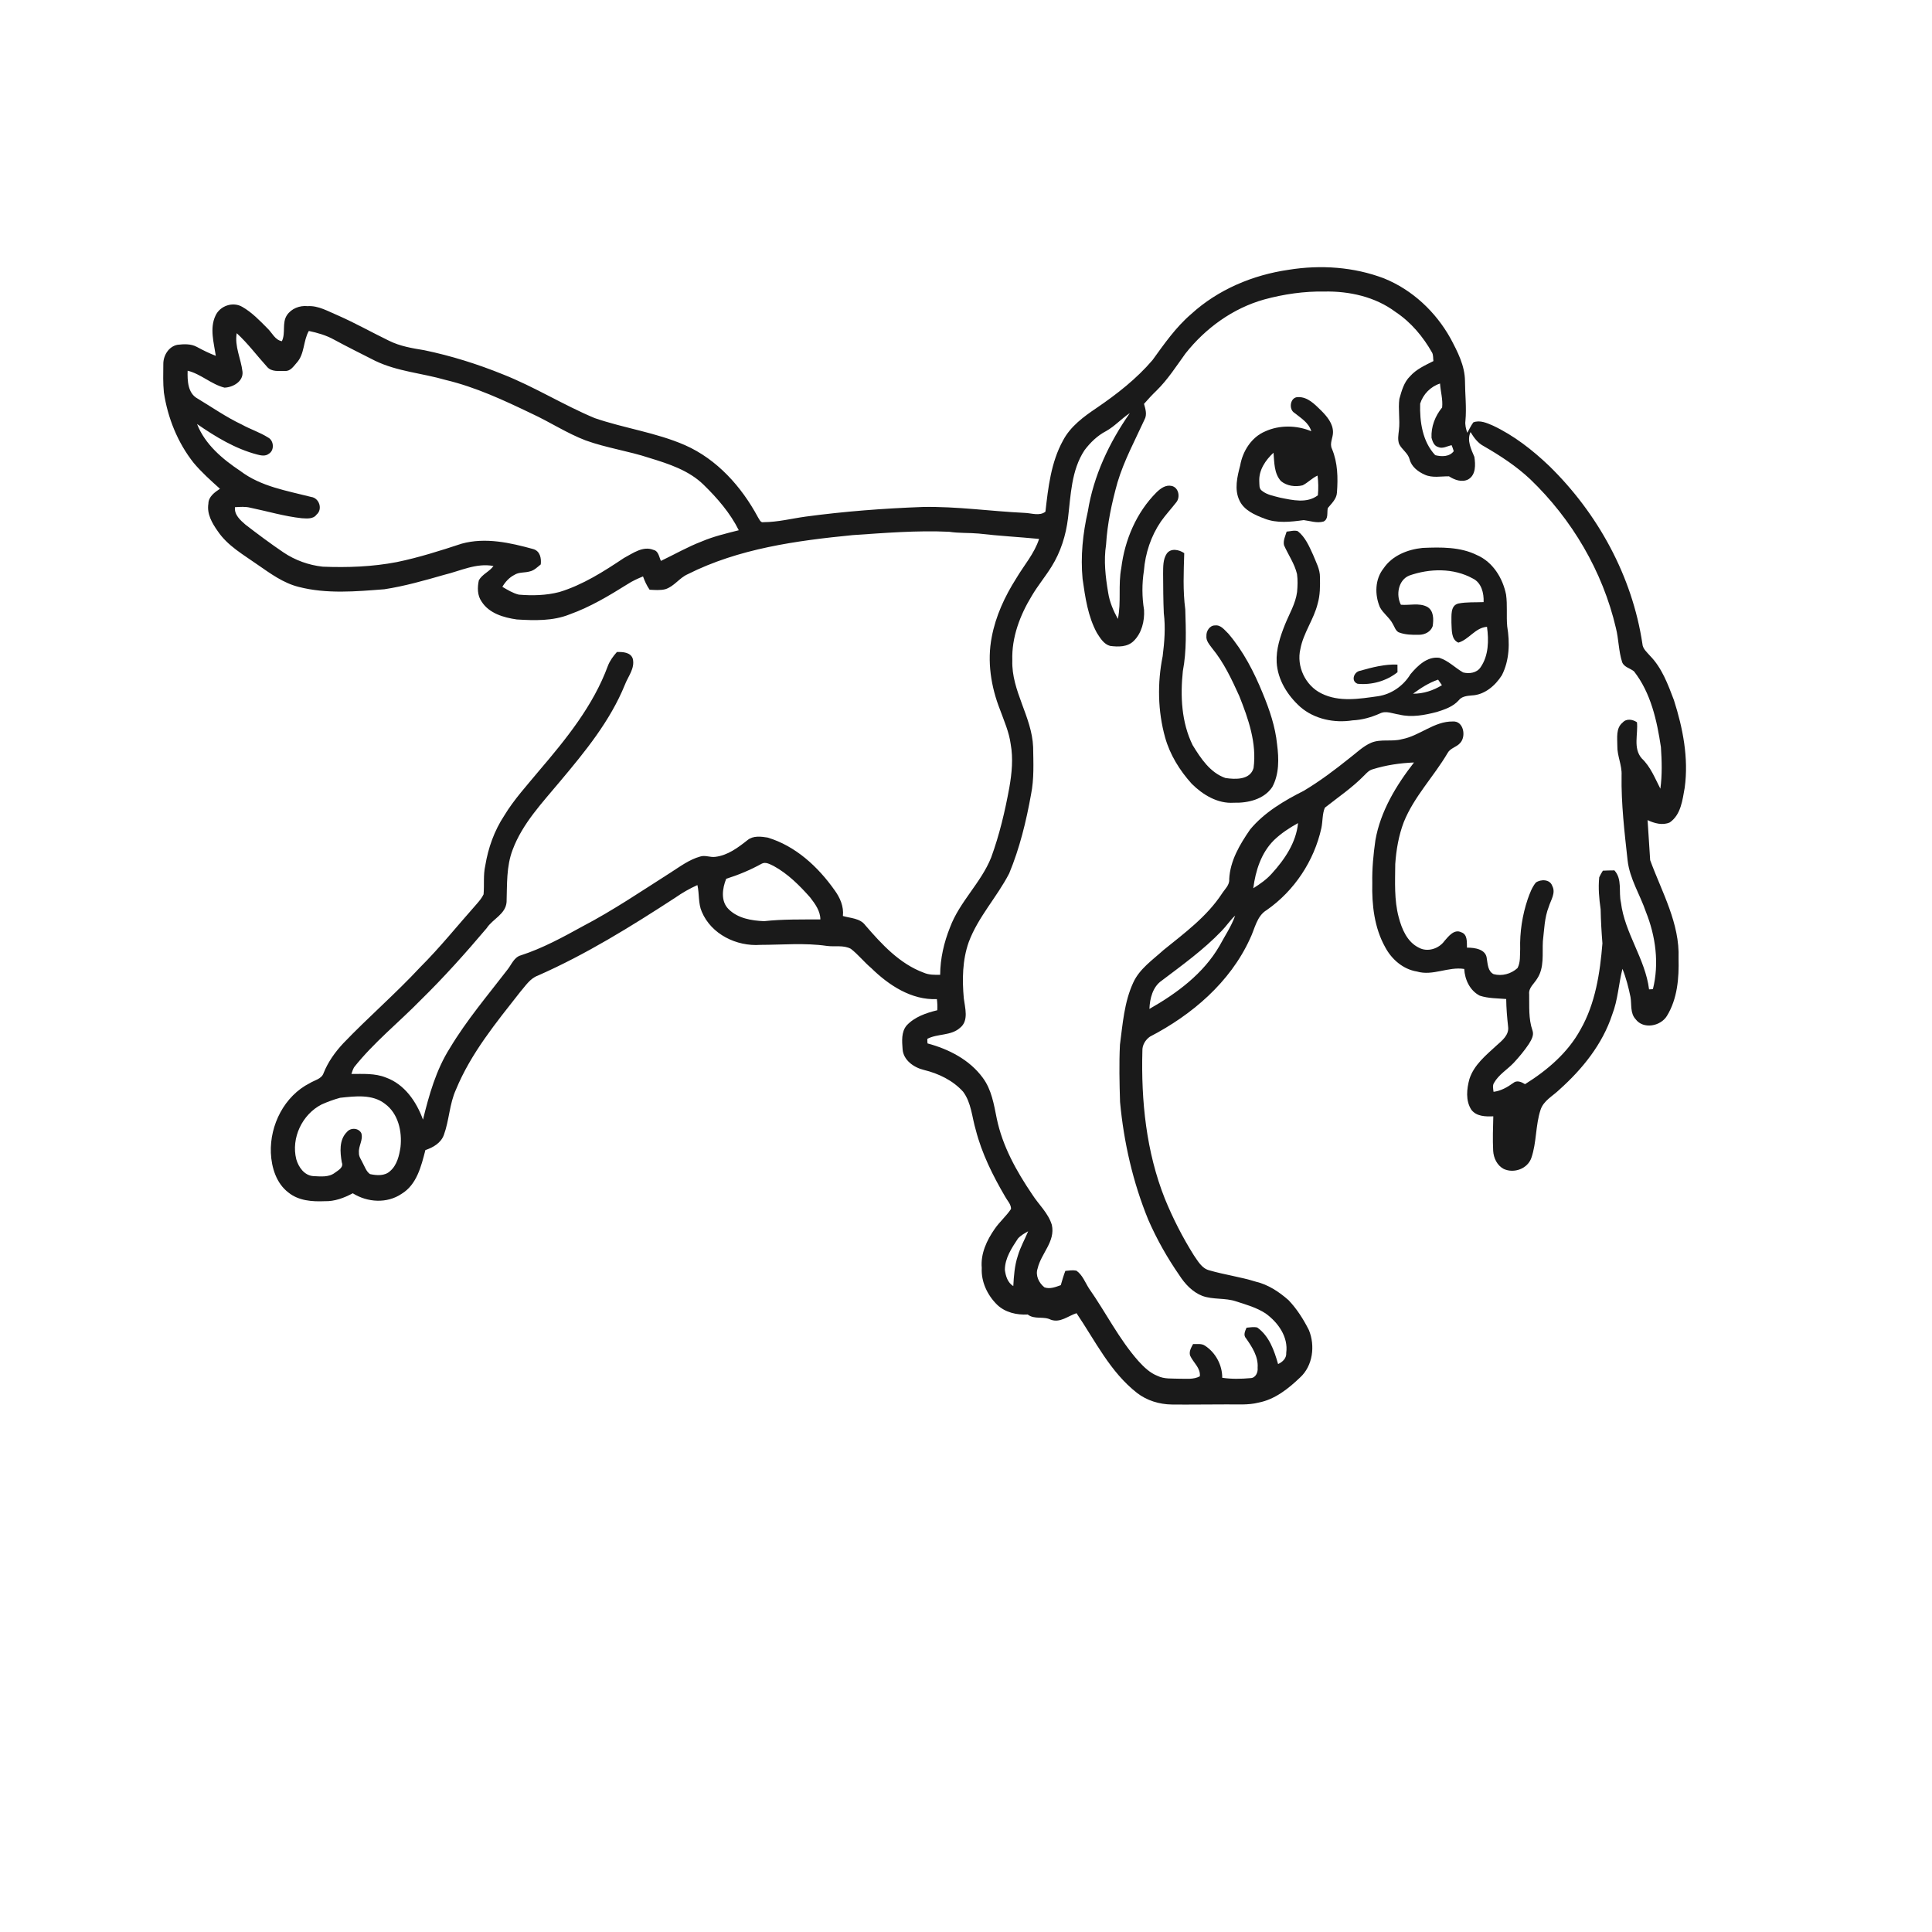 <ns0:svg xmlns:ns0="http://www.w3.org/2000/svg" width="1024pt" height="1024pt" viewBox="0 0 1024 1024" version="1.1">
<ns0:g id="#ffffffff">
<ns0:path fill="#ffffff" opacity="0" d=" M 0.00 0.00 L 1024.00 0.00 L 1024.00 1024.00 L 0.00 1024.00 L 0.00 0.00 M 683.01 142.99 C 664.06 145.72 645.59 153.45 631.36 166.45 C 623.23 173.41 617.09 182.24 610.86 190.85 C 602.38 200.78 592.00 208.88 581.25 216.21 C 574.38 220.83 567.37 225.97 563.43 233.46 C 557.06 244.99 555.57 258.34 554.10 271.20 C 551.02 273.68 546.59 271.92 542.99 271.83 C 524.98 270.98 507.07 268.34 489.00 268.71 C 468.30 269.47 447.64 271.04 427.11 273.80 C 419.67 274.82 412.32 276.73 404.78 276.76 C 403.00 277.21 402.43 275.11 401.66 274.02 C 392.97 257.88 380.04 243.44 363.04 235.93 C 347.72 229.25 330.93 227.01 315.19 221.60 C 298.58 214.66 283.25 204.98 266.48 198.39 C 253.01 192.93 239.07 188.57 224.83 185.61 C 218.46 184.58 212.00 183.50 206.17 180.59 C 197.09 176.19 188.28 171.21 179.03 167.15 C 173.87 165.02 168.81 161.89 163.01 162.26 C 158.84 161.82 154.42 163.54 152.06 167.07 C 149.35 171.22 151.52 176.49 149.40 180.85 C 145.78 180.21 144.27 176.45 141.86 174.14 C 137.72 169.96 133.57 165.59 128.42 162.65 C 123.45 159.72 116.58 162.08 114.22 167.29 C 111.03 174.01 113.36 181.64 114.38 188.60 C 110.90 187.27 107.57 185.61 104.30 183.85 C 101.18 182.16 97.50 182.35 94.09 182.74 C 89.43 183.61 86.53 188.42 86.56 192.93 C 86.51 197.97 86.36 203.03 86.86 208.04 C 88.90 221.51 94.16 234.63 102.65 245.34 C 106.85 250.34 111.73 254.70 116.58 259.06 C 113.79 260.91 110.48 263.25 110.45 266.97 C 109.55 272.38 112.43 277.33 115.43 281.56 C 120.70 289.37 129.11 294.04 136.62 299.36 C 143.38 304.03 150.20 309.05 158.32 311.07 C 173.15 314.90 188.65 313.49 203.72 312.32 C 214.49 310.67 224.97 307.67 235.43 304.67 C 244.02 302.61 252.48 298.25 261.55 300.00 C 259.43 302.99 255.60 304.31 253.80 307.57 C 252.99 311.32 252.94 315.56 255.25 318.83 C 259.24 325.12 266.97 327.34 273.93 328.33 C 283.30 328.90 293.09 329.21 301.96 325.62 C 312.86 321.72 322.81 315.74 332.59 309.63 C 335.16 307.94 337.98 306.69 340.81 305.51 C 341.69 307.99 342.80 310.40 344.31 312.57 C 347.06 312.70 349.86 312.96 352.57 312.31 C 357.27 310.89 360.02 306.34 364.43 304.38 C 391.54 290.73 422.13 286.55 451.98 283.62 C 468.98 282.47 486.00 281.06 503.05 281.85 C 508.23 282.65 513.48 282.33 518.68 282.79 C 529.34 284.05 540.05 284.60 550.74 285.64 C 548.23 293.42 542.72 299.62 538.63 306.55 C 532.58 316.06 527.74 326.49 525.65 337.62 C 523.11 350.53 525.25 364.03 530.04 376.18 C 532.20 382.13 534.83 388.02 535.68 394.35 C 537.06 401.98 536.30 409.79 534.98 417.37 C 532.68 429.96 529.73 442.47 525.33 454.51 C 519.95 467.94 508.56 477.97 503.51 491.58 C 500.31 499.55 498.36 508.05 498.30 516.66 C 495.39 516.71 492.37 516.75 489.65 515.57 C 476.81 510.84 467.31 500.46 458.60 490.37 C 455.83 486.64 450.82 486.70 446.75 485.50 C 447.31 480.47 445.23 475.75 442.32 471.78 C 433.55 459.37 421.65 448.36 406.83 443.92 C 403.34 443.35 399.22 442.84 396.26 445.23 C 391.20 449.23 385.70 453.40 379.09 454.15 C 376.42 454.52 373.71 453.11 371.08 453.99 C 365.29 455.61 360.43 459.29 355.44 462.48 C 340.07 472.26 324.97 482.52 308.81 490.97 C 298.24 496.79 287.58 502.61 276.06 506.35 C 272.39 507.39 271.14 511.26 268.95 513.95 C 258.49 527.57 247.31 540.73 238.45 555.50 C 231.14 567.03 227.42 580.30 224.19 593.43 C 220.74 583.93 214.45 574.69 204.57 571.13 C 198.75 568.77 192.40 569.25 186.26 569.21 C 186.65 567.99 187.05 566.76 187.69 565.65 C 198.12 552.50 211.32 541.98 223.01 530.02 C 235.32 517.96 246.81 505.11 257.93 491.97 C 261.11 487.04 268.03 484.58 268.50 478.07 C 268.80 468.82 268.33 459.26 271.69 450.45 C 276.93 436.37 287.55 425.35 296.99 413.98 C 310.16 398.30 323.39 382.13 331.18 362.98 C 332.88 358.49 336.63 354.24 335.39 349.15 C 334.24 345.65 330.03 345.50 326.97 345.58 C 325.02 347.78 323.25 350.17 322.19 352.93 C 314.43 374.04 300.04 391.73 285.61 408.64 C 279.26 416.33 272.44 423.72 267.26 432.29 C 262.00 440.26 258.74 449.41 257.20 458.81 C 256.06 463.81 256.76 468.97 256.30 474.03 C 255.36 476.04 253.88 477.73 252.43 479.39 C 242.54 490.52 233.22 502.17 222.66 512.70 C 209.66 526.68 195.17 539.17 181.96 552.95 C 177.63 557.58 173.87 562.83 171.51 568.75 C 170.46 571.90 166.74 572.50 164.21 574.08 C 150.75 580.87 142.98 596.25 143.56 611.06 C 143.91 618.83 146.44 627.21 152.91 632.09 C 158.25 636.43 165.47 636.95 172.07 636.66 C 177.35 636.82 182.40 634.91 186.98 632.46 C 194.74 637.34 205.13 638.01 212.88 632.74 C 220.93 627.86 223.28 618.04 225.47 609.55 C 229.57 608.21 233.74 605.78 235.27 601.51 C 238.12 593.70 238.19 585.12 241.67 577.50 C 249.59 558.26 262.97 541.99 275.70 525.77 C 278.49 522.59 280.87 518.64 285.03 517.11 C 310.65 505.83 334.48 491.03 357.89 475.80 C 361.59 473.21 365.52 470.95 369.64 469.11 C 370.72 473.76 370.01 478.76 371.95 483.22 C 376.98 495.19 390.41 501.72 403.00 500.80 C 414.71 500.78 426.50 499.66 438.15 501.34 C 442.39 501.96 447.06 500.76 450.98 502.90 C 454.90 505.95 457.99 509.92 461.80 513.12 C 471.04 522.18 483.12 530.15 496.57 529.55 C 496.81 531.50 496.92 533.48 496.78 535.45 C 490.88 536.88 484.76 538.96 480.52 543.53 C 477.64 547.00 478.08 551.84 478.39 556.05 C 478.76 561.91 484.38 565.81 489.65 567.08 C 497.44 568.97 505.03 572.61 510.46 578.62 C 514.86 584.49 515.14 592.12 517.19 598.92 C 520.41 611.45 526.23 623.10 532.73 634.21 C 533.85 636.34 535.89 638.20 535.87 640.77 C 533.34 644.58 529.80 647.58 527.21 651.35 C 523.01 657.37 519.68 664.49 520.35 672.02 C 519.96 679.36 523.33 686.47 528.50 691.54 C 532.77 695.65 538.95 697.04 544.72 696.71 C 548.30 699.54 553.06 697.46 556.97 699.48 C 561.98 701.28 566.12 697.44 570.58 696.02 C 580.48 710.64 588.44 727.23 602.68 738.31 C 607.89 742.33 614.43 744.31 620.97 744.42 C 630.65 744.54 640.33 744.34 650.00 744.36 C 655.71 744.28 661.50 744.83 667.10 743.40 C 675.76 741.72 682.87 736.02 689.09 730.08 C 695.87 723.87 697.14 713.22 693.74 704.97 C 690.86 699.25 687.38 693.75 682.94 689.10 C 677.92 684.69 672.14 680.84 665.55 679.30 C 657.47 676.76 649.04 675.66 640.93 673.29 C 636.96 672.29 634.93 668.40 632.75 665.31 C 626.78 655.79 621.64 645.73 617.39 635.32 C 607.52 610.48 604.77 583.46 605.49 556.92 C 605.38 553.93 607.11 551.09 609.52 549.43 C 631.69 537.94 651.91 520.73 662.47 497.66 C 665.09 492.41 665.99 485.54 671.44 482.31 C 686.04 472.12 696.51 456.29 700.35 438.92 C 701.11 435.37 700.80 431.37 702.20 428.10 C 709.24 422.54 716.75 417.47 723.04 411.02 C 724.34 409.70 725.65 408.24 727.52 407.74 C 734.61 405.52 742.03 404.44 749.45 404.13 C 739.99 416.29 731.67 429.98 728.99 445.35 C 727.91 452.85 727.19 460.41 727.34 468.00 C 727.07 479.62 728.41 491.71 734.17 502.01 C 737.59 508.46 743.65 513.74 751.01 514.93 C 759.44 517.40 767.61 512.22 776.08 513.57 C 776.37 519.24 779.11 525.07 784.32 527.73 C 788.81 529.21 793.64 529.10 798.32 529.50 C 798.37 534.37 798.79 539.22 799.32 544.06 C 799.97 548.51 796.17 551.50 793.22 554.11 C 787.64 559.26 781.30 564.33 778.85 571.82 C 777.38 577.11 776.71 583.35 779.84 588.19 C 782.55 591.77 787.39 591.86 791.48 591.67 C 791.32 597.75 791.10 603.85 791.41 609.93 C 791.61 613.77 793.52 617.76 797.04 619.58 C 802.48 622.07 809.65 619.48 811.66 613.69 C 814.48 605.46 813.81 596.47 816.53 588.21 C 818.15 583.30 823.05 580.92 826.53 577.51 C 838.68 566.65 849.36 553.45 854.49 537.78 C 857.53 529.99 857.89 521.55 859.93 513.50 C 861.87 518.31 863.15 523.36 864.20 528.44 C 864.88 532.36 863.94 536.98 866.89 540.17 C 870.95 545.70 880.14 543.97 883.49 538.48 C 889.06 529.43 889.95 518.39 889.67 508.01 C 890.39 489.42 880.81 472.83 874.62 455.90 C 874.22 448.83 873.66 441.75 873.25 434.67 C 876.82 436.38 881.23 437.61 885.02 435.90 C 890.95 431.79 891.75 424.02 892.93 417.50 C 895.07 401.81 891.98 385.97 887.20 371.04 C 884.05 362.72 880.86 354.01 874.50 347.53 C 872.87 345.63 870.66 343.87 870.50 341.18 C 865.11 305.40 846.87 272.09 821.07 246.92 C 812.24 238.50 802.43 230.83 791.34 225.60 C 788.12 224.21 784.37 222.49 780.89 223.87 C 779.63 225.59 778.75 227.54 777.70 229.38 C 776.98 227.32 776.42 225.20 776.71 223.01 C 777.36 215.99 776.50 208.96 776.47 201.92 C 776.39 193.74 772.52 186.35 768.77 179.30 C 760.95 165.26 748.59 153.65 733.63 147.58 C 717.57 141.44 699.90 140.27 683.01 142.99 Z" />
<ns0:path fill="#ffffff" opacity="0" d=" M 670.01 158.74 C 680.41 155.90 691.21 154.34 702.00 154.52 C 715.19 154.27 728.90 157.30 739.62 165.31 C 747.82 170.74 754.27 178.44 759.08 186.96 C 759.73 188.32 759.53 189.91 759.74 191.38 C 755.36 193.61 750.71 195.65 747.38 199.41 C 744.09 202.59 742.90 207.17 741.69 211.43 C 740.97 216.92 742.11 222.48 741.46 227.98 C 741.19 230.43 740.68 233.02 741.60 235.41 C 743.10 238.34 746.29 240.18 747.14 243.50 C 748.16 247.43 751.63 250.05 755.19 251.61 C 759.22 253.43 763.73 252.40 767.99 252.46 C 770.97 254.37 774.79 255.82 778.19 254.09 C 782.33 251.68 782.06 246.26 781.45 242.16 C 779.72 238.02 777.39 233.51 779.41 229.01 C 781.22 231.98 783.32 234.89 786.51 236.52 C 795.21 241.54 803.68 247.08 811.03 253.98 C 833.19 275.24 849.45 302.83 856.45 332.80 C 857.96 338.78 857.87 345.08 859.78 350.98 C 860.80 353.65 864.03 354.15 866.06 355.84 C 875.00 367.29 878.21 381.91 880.32 395.98 C 880.81 403.30 881.02 410.72 880.03 418.02 C 877.13 412.42 874.80 406.33 870.11 401.92 C 865.48 396.50 868.28 389.17 867.63 382.82 C 865.38 381.27 862.04 380.71 860.04 382.96 C 856.35 385.93 857.23 391.10 857.22 395.28 C 857.09 400.64 859.76 405.59 859.47 410.96 C 859.23 426.04 861.01 441.02 862.66 455.99 C 863.76 465.78 869.26 474.18 872.38 483.35 C 877.54 496.26 879.48 510.67 876.07 524.28 C 875.38 524.31 874.70 524.35 874.04 524.39 C 872.01 508.17 861.12 494.58 859.13 478.34 C 857.81 472.65 859.97 466.06 855.67 461.32 C 853.62 461.34 851.59 461.37 849.56 461.48 C 848.84 462.61 848.15 463.76 847.62 464.99 C 847.05 470.64 847.56 476.33 848.37 481.93 C 848.49 487.97 848.83 493.99 849.32 500.00 C 848.04 515.67 845.62 531.79 837.72 545.65 C 831.01 557.97 820.06 567.30 808.30 574.63 C 806.43 573.47 803.96 572.36 802.02 574.02 C 798.91 576.28 795.49 578.20 791.61 578.69 C 791.44 577.11 790.94 575.34 791.89 573.90 C 794.40 569.50 798.93 566.88 802.34 563.28 C 805.21 560.18 807.93 556.91 810.29 553.40 C 811.59 551.24 813.19 548.76 812.24 546.15 C 810.07 539.96 810.62 533.34 810.49 526.91 C 810.11 523.53 813.18 521.33 814.73 518.69 C 818.60 512.86 817.39 505.54 817.75 498.94 C 818.48 492.77 818.58 486.44 820.89 480.58 C 821.97 477.03 824.72 473.27 822.72 469.53 C 821.49 465.98 816.72 465.91 814.04 467.76 C 811.94 470.32 810.82 473.49 809.72 476.56 C 806.86 485.05 805.47 494.05 805.72 503.01 C 805.55 506.38 805.95 510.00 804.32 513.09 C 800.92 516.20 796.09 517.52 791.62 516.31 C 788.55 514.74 788.55 510.98 788.03 508.05 C 787.62 503.04 781.52 502.24 777.52 502.27 C 777.42 499.40 777.91 495.24 774.50 494.13 C 770.81 492.28 767.77 496.22 765.63 498.68 C 762.68 502.85 756.59 504.83 751.98 502.27 C 745.83 499.25 742.99 492.43 741.35 486.17 C 738.88 476.97 739.45 467.38 739.51 457.95 C 740.03 450.41 741.32 442.88 744.01 435.79 C 749.46 422.21 759.93 411.61 767.26 399.12 C 768.66 396.48 772.00 396.02 773.88 393.84 C 777.25 390.33 775.73 381.98 770.01 382.40 C 760.06 382.27 752.47 390.03 742.98 391.80 C 737.66 393.25 731.93 391.52 726.75 393.67 C 722.29 395.60 718.84 399.14 715.01 402.03 C 707.34 408.17 699.47 414.10 691.02 419.14 C 680.60 424.41 670.16 430.53 662.60 439.63 C 657.18 447.49 651.97 456.17 651.51 465.98 C 651.77 469.10 649.20 471.23 647.66 473.64 C 639.69 485.81 627.79 494.57 616.62 503.60 C 610.87 508.84 604.02 513.45 600.67 520.74 C 595.87 531.07 595.06 542.62 593.59 553.76 C 593.10 563.85 593.34 573.98 593.65 584.08 C 595.63 605.41 600.45 626.55 608.57 646.41 C 613.07 656.76 618.66 666.64 625.09 675.92 C 628.06 680.55 632.05 684.82 637.28 686.86 C 643.04 688.95 649.37 687.78 655.17 689.77 C 660.51 691.47 666.03 693.04 670.78 696.14 C 677.37 700.87 682.90 708.55 681.73 717.06 C 681.95 719.90 679.77 721.90 677.41 722.98 C 675.36 715.79 672.72 708.14 666.37 703.60 C 664.49 703.17 662.57 703.56 660.69 703.70 C 659.93 705.49 658.83 707.66 660.45 709.37 C 663.67 713.97 667.00 719.07 666.57 724.96 C 666.84 727.36 665.53 730.36 662.79 730.43 C 657.81 730.88 652.76 730.99 647.81 730.25 C 647.85 723.54 644.32 716.93 638.70 713.27 C 636.84 711.95 634.45 712.48 632.34 712.39 C 631.36 714.26 630.09 716.30 630.79 718.51 C 632.45 722.23 636.39 724.98 635.94 729.47 C 632.57 731.30 628.67 730.69 625.01 730.75 C 621.16 730.57 617.08 731.02 613.52 729.25 C 609.49 727.69 606.35 724.62 603.49 721.50 C 593.09 709.80 586.14 695.64 577.20 682.91 C 575.12 679.66 573.77 675.77 570.51 673.47 C 568.57 673.08 566.58 673.42 564.65 673.60 C 563.69 676.07 562.98 678.62 562.24 681.16 C 559.49 682.14 556.51 683.37 553.59 682.33 C 550.66 680.04 548.68 676.02 549.96 672.32 C 551.79 664.33 559.46 658.02 557.50 649.24 C 555.64 642.97 550.51 638.45 547.08 633.06 C 538.75 620.77 531.34 607.52 528.30 592.84 C 526.80 585.39 525.56 577.51 520.90 571.26 C 513.92 561.70 502.84 556.03 491.61 553.04 C 491.52 552.22 491.48 551.41 491.51 550.60 C 497.01 547.74 504.03 549.10 508.86 544.75 C 513.59 540.99 511.46 534.19 510.83 529.11 C 509.94 519.16 510.08 508.85 513.45 499.33 C 518.42 486.01 528.42 475.47 534.88 462.95 C 540.45 449.55 543.90 435.36 546.46 421.11 C 548.14 412.83 547.71 404.33 547.58 395.94 C 546.96 379.92 536.02 366.21 536.55 350.04 C 536.13 337.89 540.61 326.06 546.86 315.82 C 550.03 310.43 554.07 305.61 557.36 300.29 C 562.20 292.57 564.96 283.68 566.06 274.68 C 567.55 262.46 567.79 249.29 574.79 238.66 C 577.87 234.56 581.66 230.87 586.26 228.49 C 590.88 225.91 594.42 221.85 598.83 218.96 C 587.93 234.52 579.60 252.18 576.58 271.05 C 573.92 282.76 572.66 294.84 573.79 306.83 C 575.19 316.59 576.59 326.67 581.38 335.46 C 583.13 338.19 585.03 341.44 588.38 342.35 C 592.64 342.90 597.53 343.01 600.83 339.78 C 605.16 335.60 606.71 329.09 606.37 323.25 C 605.25 316.42 605.23 309.39 606.29 302.55 C 607.02 293.26 610.04 284.12 615.31 276.40 C 617.80 272.88 620.74 269.71 623.39 266.31 C 625.74 263.57 624.73 258.29 620.93 257.54 C 617.80 256.86 615.11 258.90 613.00 260.93 C 602.32 271.60 596.15 286.14 594.31 301.01 C 592.57 309.94 594.36 319.15 592.49 328.04 C 590.10 323.68 588.11 319.07 587.35 314.13 C 585.93 305.75 584.93 297.15 586.24 288.68 C 586.91 277.47 589.29 266.43 592.31 255.64 C 595.80 244.05 601.58 233.37 606.60 222.42 C 608.09 219.75 607.11 216.77 606.35 214.06 C 608.48 211.62 610.67 209.24 613.01 207.00 C 618.97 201.16 623.45 194.08 628.32 187.37 C 638.92 173.94 653.44 163.39 670.01 158.74 M 686.12 218.87 C 689.54 221.62 693.71 224.07 695.00 228.56 C 687.31 225.34 678.17 225.17 670.54 228.66 C 663.29 231.72 658.65 239.13 657.33 246.68 C 655.76 252.67 654.11 259.36 656.93 265.25 C 659.36 270.48 665.05 272.91 670.12 274.84 C 676.79 277.48 684.09 276.61 691.01 275.67 C 694.47 276.09 697.98 277.42 701.50 276.42 C 704.26 275.07 703.21 271.72 703.76 269.29 C 705.76 266.83 708.44 264.46 708.61 261.07 C 709.19 253.30 709.05 245.23 705.98 237.94 C 704.54 235.00 706.59 231.98 706.52 228.97 C 706.48 224.44 703.34 220.73 700.32 217.67 C 696.89 214.37 693.17 210.28 687.98 210.48 C 683.78 210.41 682.85 216.94 686.12 218.87 M 681.95 281.76 C 681.26 284.10 680.01 286.46 680.55 288.98 C 682.81 294.09 686.16 298.77 687.45 304.27 C 687.88 307.41 687.77 310.61 687.48 313.76 C 686.68 319.94 683.36 325.33 681.07 331.02 C 678.52 337.39 676.30 344.11 676.66 351.06 C 677.19 360.31 682.43 368.63 689.19 374.69 C 696.68 381.20 707.29 383.34 716.93 381.80 C 721.95 381.58 726.83 380.19 731.40 378.15 C 734.63 376.50 738.22 378.28 741.55 378.73 C 748.21 380.38 755.11 379.03 761.62 377.34 C 765.78 376.01 770.15 374.56 773.14 371.19 C 774.77 369.06 777.52 368.83 780.00 368.60 C 786.81 368.35 792.56 363.40 796.04 357.86 C 800.08 349.92 800.28 340.62 798.85 331.98 C 798.34 326.39 799.03 320.74 798.25 315.17 C 796.52 306.46 791.28 297.92 782.92 294.26 C 773.98 289.79 763.72 290.00 753.99 290.41 C 746.10 291.21 737.90 294.44 733.32 301.25 C 728.70 307.03 728.57 315.24 731.38 321.84 C 733.13 325.16 736.46 327.31 738.19 330.66 C 739.13 332.17 739.59 334.16 741.25 335.10 C 744.67 336.47 748.41 336.52 752.05 336.45 C 755.07 336.48 758.33 334.90 759.35 331.88 C 759.89 328.32 760.00 323.63 756.40 321.61 C 752.11 319.40 747.10 320.94 742.50 320.53 C 739.81 315.36 741.08 307.51 746.87 305.08 C 757.68 301.25 770.34 300.96 780.58 306.60 C 785.20 308.78 786.57 314.44 786.34 319.13 C 781.91 319.31 777.44 319.03 773.08 319.85 C 768.53 320.86 769.41 326.51 769.29 330.02 C 769.54 333.61 768.99 338.94 772.97 340.61 C 778.61 338.95 781.92 332.66 788.14 332.22 C 789.13 339.42 789.04 347.49 784.72 353.69 C 782.75 356.67 778.71 357.24 775.49 356.41 C 771.21 353.96 767.68 350.16 762.88 348.65 C 756.45 347.80 751.37 352.85 747.57 357.35 C 743.87 363.47 737.50 367.96 730.38 369.01 C 720.47 370.41 709.74 372.23 700.38 367.54 C 691.89 363.40 687.02 353.12 689.24 343.94 C 690.82 335.41 696.36 328.31 698.40 319.92 C 699.73 315.39 699.69 310.63 699.61 305.95 C 699.66 301.69 697.47 297.89 695.95 294.04 C 693.88 289.52 691.82 284.62 687.79 281.50 C 685.90 280.92 683.86 281.64 681.95 281.76 M 618.34 293.53 C 616.35 296.59 616.53 300.47 616.47 303.99 C 616.52 310.99 616.53 318.01 616.84 325.00 C 617.79 332.60 617.19 340.27 616.23 347.83 C 613.38 362.00 613.64 376.89 617.53 390.85 C 620.10 400.05 625.27 408.37 631.64 415.42 C 637.53 421.27 645.40 426.07 654.00 425.46 C 661.41 425.67 669.96 423.68 674.32 417.15 C 678.06 410.28 677.86 402.07 676.88 394.54 C 675.95 385.13 672.85 376.12 669.26 367.43 C 664.66 356.18 659.03 345.18 651.09 335.89 C 649.10 334.01 647.11 331.10 644.03 331.49 C 641.24 331.39 639.28 334.46 639.43 337.03 C 639.13 339.63 641.05 341.65 642.46 343.60 C 648.66 351.13 652.83 360.05 656.83 368.87 C 661.63 380.93 666.20 393.90 664.41 407.07 C 662.62 413.46 654.71 413.17 649.47 412.35 C 641.38 409.52 636.41 401.92 632.13 394.95 C 626.18 382.85 625.54 368.86 626.94 355.66 C 628.99 344.88 628.55 333.90 628.22 323.00 C 626.91 313.11 627.37 303.12 627.67 293.18 C 624.96 291.30 620.48 290.34 618.34 293.53 M 720.83 355.53 C 717.48 356.14 715.91 361.09 719.56 362.41 C 726.98 363.17 734.84 360.98 740.70 356.29 C 740.69 355.28 740.68 353.26 740.68 352.25 C 733.91 351.95 727.28 353.73 720.83 355.53 Z" />
<ns0:path fill="#ffffff" opacity="0" d=" M 157.27 192.26 C 161.54 187.59 160.64 180.69 163.69 175.41 C 168.33 176.40 172.94 177.71 177.10 180.04 C 184.24 183.92 191.53 187.50 198.76 191.19 C 210.53 196.91 223.79 197.77 236.22 201.39 C 252.12 205.18 266.98 212.11 281.65 219.15 C 291.38 223.62 300.38 229.60 310.41 233.43 C 321.44 237.42 333.14 239.04 344.27 242.73 C 354.49 245.86 365.19 249.32 372.99 256.99 C 380.24 264.08 387.03 271.91 391.57 281.04 C 384.93 282.73 378.22 284.30 371.91 286.99 C 364.44 289.85 357.50 293.86 350.30 297.29 C 349.29 295.18 349.05 292.03 346.33 291.45 C 340.81 289.21 335.44 293.24 330.74 295.73 C 320.00 302.89 308.96 309.98 296.51 313.78 C 289.50 315.61 282.15 315.78 274.97 315.17 C 271.82 314.40 269.04 312.65 266.26 311.03 C 267.82 308.41 269.89 306.09 272.64 304.70 C 275.05 303.13 278.05 303.66 280.71 302.89 C 283.07 302.41 284.80 300.61 286.61 299.15 C 286.99 295.87 286.28 292.12 282.69 291.04 C 270.44 287.66 257.32 284.69 244.73 288.15 C 233.41 291.87 222.02 295.50 210.34 297.91 C 197.40 300.40 184.17 300.88 171.04 300.35 C 163.63 299.54 156.45 296.96 150.27 292.81 C 143.37 288.13 136.68 283.15 130.09 278.06 C 127.35 275.69 124.09 272.83 124.54 268.82 C 127.23 268.66 129.98 268.43 132.63 269.09 C 141.75 270.97 150.73 273.69 160.01 274.68 C 162.68 274.81 166.00 275.22 167.78 272.75 C 171.17 269.92 169.22 263.94 164.93 263.39 C 152.07 260.10 138.28 257.90 127.43 249.66 C 117.99 243.38 108.67 235.58 104.44 224.74 C 114.26 231.51 124.68 237.87 136.33 240.91 C 138.30 241.45 140.68 241.91 142.43 240.54 C 145.53 238.79 145.23 233.57 142.16 231.93 C 137.76 229.13 132.72 227.55 128.16 225.02 C 119.95 221.14 112.49 215.92 104.73 211.25 C 99.48 208.43 99.30 201.70 99.45 196.48 C 106.52 198.22 111.97 203.70 118.99 205.46 C 123.45 205.31 129.06 202.18 128.53 197.02 C 127.75 190.18 124.24 183.61 125.47 176.60 C 131.39 182.02 136.18 188.51 141.56 194.43 C 143.91 197.20 147.78 196.58 151.01 196.60 C 153.91 196.87 155.59 194.15 157.27 192.26 Z" />
<ns0:path fill="#ffffff" opacity="0" d=" M 752.71 213.95 C 754.26 208.96 758.26 204.87 763.25 203.28 C 763.51 207.52 764.83 211.70 764.36 215.97 C 760.65 220.49 758.45 226.16 758.74 232.05 C 759.26 233.99 760.07 236.32 762.24 236.93 C 764.59 238.04 767.06 236.42 769.39 235.96 C 769.83 236.99 770.20 238.06 770.51 239.15 C 768.20 242.18 764.04 242.11 760.70 241.25 C 753.92 234.06 752.43 223.47 752.71 213.95 Z" />
<ns0:path fill="#ffffff" opacity="0" d=" M 667.44 255.03 C 667.17 249.11 670.80 243.83 674.98 239.96 C 675.45 245.09 675.23 250.93 678.94 255.00 C 682.05 257.58 686.55 258.20 690.41 257.23 C 693.25 255.83 695.42 253.36 698.33 252.07 C 698.77 255.53 698.83 259.04 698.50 262.52 C 692.68 266.96 685.08 265.09 678.52 263.78 C 675.21 262.88 671.56 262.33 668.83 260.10 C 667.18 258.94 667.58 256.77 667.44 255.03 Z" />
<ns0:path fill="#ffffff" opacity="0" d=" M 748.93 367.68 C 753.04 364.68 757.35 361.86 762.22 360.22 C 762.92 361.18 763.60 362.16 764.25 363.17 C 759.66 366.00 754.34 367.73 748.93 367.68 Z" />
<ns0:path fill="#ffffff" opacity="0" d=" M 675.27 445.27 C 679.03 441.66 683.43 438.77 687.99 436.26 C 686.99 446.60 680.86 455.58 674.04 463.06 C 671.24 466.18 667.80 468.58 664.27 470.79 C 665.45 461.53 668.46 451.97 675.27 445.27 Z" />
<ns0:path fill="#ffffff" opacity="0" d=" M 403.69 457.79 C 405.80 456.63 408.10 458.08 410.03 458.98 C 417.56 463.10 423.74 469.26 429.39 475.65 C 432.01 479.04 434.79 482.82 434.82 487.31 C 424.87 487.37 414.88 487.14 404.98 488.24 C 398.36 487.97 391.05 486.76 386.17 481.87 C 381.87 477.65 382.85 470.85 384.90 465.78 C 391.40 463.73 397.72 461.10 403.69 457.79 Z" />
<ns0:path fill="#ffffff" opacity="0" d=" M 647.45 493.45 C 650.01 490.86 651.97 487.75 654.66 485.29 C 652.65 491.01 649.19 496.06 646.33 501.38 C 637.82 516.07 623.73 526.50 609.22 534.75 C 609.42 529.27 610.95 523.03 615.74 519.75 C 626.69 511.47 637.92 503.39 647.45 493.45 Z" />
<ns0:path fill="#ffffff" opacity="0" d=" M 180.27 581.85 C 188.15 581.02 197.32 579.80 204.02 585.03 C 211.07 590.17 213.19 599.67 212.28 607.94 C 211.59 612.53 210.43 617.55 206.75 620.72 C 203.91 623.39 199.62 623.05 196.10 622.29 C 194.13 620.90 193.41 618.52 192.31 616.51 C 191.49 614.70 190.09 613.01 190.24 610.92 C 189.92 607.36 192.64 604.12 191.49 600.57 C 190.03 597.77 185.81 597.59 183.89 599.96 C 179.64 604.15 180.24 610.69 181.16 616.07 C 182.26 618.75 179.31 620.26 177.52 621.57 C 174.24 624.12 169.87 623.52 166.01 623.36 C 161.27 622.98 158.25 618.64 157.03 614.42 C 154.21 603.16 160.17 590.66 170.44 585.40 C 173.62 583.97 176.91 582.77 180.27 581.85 Z" />
<ns0:path fill="#ffffff" opacity="0" d=" M 539.53 656.46 C 541.02 654.79 543.01 653.69 544.94 652.61 C 543.14 656.98 540.76 661.12 539.44 665.69 C 537.74 670.84 537.36 676.29 537.07 681.67 C 534.07 679.82 533.02 676.33 532.60 673.03 C 532.65 666.78 536.23 661.47 539.53 656.46 Z" />
</ns0:g>
<ns0:g id="#1a1a1aff">
<ns0:path fill="#1a1a1a" opacity="1.00" d=" M 683.01 142.99 C 699.90 140.27 717.57 141.44 733.63 147.58 C 748.59 153.65 760.95 165.26 768.77 179.30 C 772.52 186.35 776.39 193.74 776.47 201.92 C 776.50 208.96 777.36 215.99 776.71 223.01 C 776.42 225.20 776.98 227.32 777.70 229.38 C 778.75 227.54 779.63 225.59 780.89 223.87 C 784.37 222.49 788.12 224.21 791.34 225.60 C 802.43 230.83 812.24 238.50 821.07 246.92 C 846.87 272.09 865.11 305.40 870.50 341.18 C 870.66 343.87 872.87 345.63 874.50 347.53 C 880.86 354.01 884.05 362.72 887.20 371.04 C 891.98 385.97 895.07 401.81 892.93 417.50 C 891.75 424.02 890.95 431.79 885.02 435.90 C 881.23 437.61 876.82 436.38 873.25 434.67 C 873.66 441.75 874.22 448.83 874.62 455.90 C 880.81 472.83 890.39 489.42 889.67 508.01 C 889.95 518.39 889.06 529.43 883.49 538.48 C 880.14 543.97 870.95 545.70 866.89 540.17 C 863.94 536.98 864.88 532.36 864.20 528.44 C 863.15 523.36 861.87 518.31 859.93 513.50 C 857.89 521.55 857.53 529.99 854.49 537.78 C 849.36 553.45 838.68 566.65 826.53 577.51 C 823.05 580.92 818.15 583.30 816.53 588.21 C 813.81 596.47 814.48 605.46 811.66 613.69 C 809.65 619.48 802.48 622.07 797.04 619.58 C 793.52 617.76 791.61 613.77 791.41 609.93 C 791.10 603.85 791.32 597.75 791.48 591.67 C 787.39 591.86 782.55 591.77 779.84 588.19 C 776.71 583.35 777.38 577.11 778.85 571.82 C 781.30 564.33 787.64 559.26 793.22 554.11 C 796.17 551.50 799.97 548.51 799.32 544.06 C 798.79 539.22 798.37 534.37 798.32 529.50 C 793.64 529.10 788.81 529.21 784.32 527.73 C 779.11 525.07 776.37 519.24 776.08 513.57 C 767.61 512.22 759.44 517.40 751.01 514.93 C 743.65 513.74 737.59 508.46 734.17 502.01 C 728.41 491.71 727.07 479.62 727.34 468.00 C 727.19 460.41 727.91 452.85 728.99 445.35 C 731.67 429.98 739.99 416.29 749.45 404.13 C 742.03 404.44 734.61 405.52 727.52 407.74 C 725.65 408.24 724.34 409.70 723.04 411.02 C 716.75 417.47 709.24 422.54 702.20 428.10 C 700.80 431.37 701.11 435.37 700.35 438.92 C 696.51 456.29 686.04 472.12 671.44 482.31 C 665.99 485.54 665.09 492.41 662.47 497.66 C 651.91 520.73 631.69 537.94 609.52 549.43 C 607.11 551.09 605.38 553.93 605.49 556.92 C 604.77 583.46 607.52 610.48 617.39 635.32 C 621.64 645.73 626.78 655.79 632.75 665.31 C 634.93 668.40 636.96 672.29 640.93 673.29 C 649.04 675.66 657.47 676.76 665.55 679.30 C 672.14 680.84 677.92 684.69 682.94 689.10 C 687.38 693.75 690.86 699.25 693.74 704.97 C 697.14 713.22 695.87 723.87 689.09 730.08 C 682.87 736.02 675.76 741.72 667.10 743.40 C 661.50 744.83 655.71 744.28 650.00 744.36 C 640.33 744.34 630.65 744.54 620.97 744.42 C 614.43 744.31 607.89 742.33 602.68 738.31 C 588.44 727.23 580.48 710.64 570.58 696.02 C 566.12 697.44 561.98 701.28 556.97 699.48 C 553.06 697.46 548.30 699.54 544.72 696.71 C 538.95 697.04 532.77 695.65 528.50 691.54 C 523.33 686.47 519.96 679.36 520.35 672.02 C 519.68 664.49 523.01 657.37 527.21 651.35 C 529.80 647.58 533.34 644.58 535.87 640.77 C 535.89 638.20 533.85 636.34 532.73 634.21 C 526.23 623.10 520.41 611.45 517.19 598.92 C 515.14 592.12 514.86 584.49 510.46 578.62 C 505.03 572.61 497.44 568.97 489.65 567.08 C 484.38 565.81 478.76 561.91 478.39 556.05 C 478.08 551.84 477.64 547.00 480.52 543.53 C 484.76 538.96 490.88 536.88 496.78 535.45 C 496.92 533.48 496.81 531.50 496.57 529.55 C 483.12 530.15 471.04 522.18 461.80 513.12 C 457.99 509.92 454.90 505.95 450.98 502.90 C 447.06 500.76 442.39 501.96 438.15 501.34 C 426.50 499.66 414.71 500.78 403.00 500.80 C 390.41 501.72 376.98 495.19 371.95 483.22 C 370.01 478.76 370.72 473.76 369.64 469.11 C 365.52 470.95 361.59 473.21 357.89 475.80 C 334.48 491.03 310.65 505.83 285.03 517.11 C 280.87 518.64 278.49 522.59 275.70 525.77 C 262.97 541.99 249.59 558.26 241.67 577.50 C 238.19 585.12 238.12 593.70 235.27 601.51 C 233.74 605.78 229.57 608.21 225.47 609.55 C 223.28 618.04 220.93 627.86 212.88 632.74 C 205.13 638.01 194.74 637.34 186.98 632.46 C 182.40 634.91 177.35 636.82 172.07 636.66 C 165.47 636.95 158.25 636.43 152.91 632.09 C 146.44 627.21 143.91 618.83 143.56 611.06 C 142.98 596.25 150.75 580.87 164.21 574.08 C 166.74 572.50 170.46 571.90 171.51 568.75 C 173.87 562.83 177.63 557.58 181.96 552.95 C 195.17 539.17 209.66 526.68 222.66 512.70 C 233.22 502.17 242.54 490.52 252.43 479.39 C 253.88 477.73 255.36 476.04 256.30 474.03 C 256.76 468.97 256.06 463.81 257.20 458.81 C 258.74 449.41 262.00 440.26 267.26 432.29 C 272.44 423.72 279.26 416.33 285.61 408.64 C 300.04 391.73 314.43 374.04 322.19 352.93 C 323.25 350.17 325.02 347.78 326.97 345.58 C 330.03 345.50 334.24 345.65 335.39 349.15 C 336.63 354.24 332.88 358.49 331.18 362.98 C 323.39 382.13 310.16 398.30 296.99 413.98 C 287.55 425.35 276.93 436.37 271.69 450.45 C 268.33 459.26 268.80 468.82 268.50 478.07 C 268.03 484.58 261.11 487.04 257.93 491.97 C 246.81 505.11 235.32 517.96 223.01 530.02 C 211.32 541.98 198.12 552.50 187.69 565.65 C 187.05 566.76 186.65 567.99 186.26 569.21 C 192.40 569.25 198.75 568.77 204.57 571.13 C 214.45 574.69 220.74 583.93 224.19 593.43 C 227.42 580.30 231.14 567.03 238.45 555.50 C 247.31 540.73 258.49 527.57 268.95 513.95 C 271.14 511.26 272.39 507.39 276.06 506.35 C 287.58 502.61 298.24 496.79 308.81 490.97 C 324.97 482.52 340.07 472.26 355.44 462.48 C 360.43 459.29 365.29 455.61 371.08 453.99 C 373.71 453.11 376.42 454.52 379.09 454.15 C 385.70 453.40 391.20 449.23 396.26 445.23 C 399.22 442.84 403.34 443.35 406.83 443.92 C 421.65 448.36 433.55 459.37 442.32 471.78 C 445.23 475.75 447.31 480.47 446.75 485.50 C 450.82 486.70 455.83 486.64 458.60 490.37 C 467.31 500.46 476.81 510.84 489.65 515.57 C 492.37 516.75 495.39 516.71 498.30 516.66 C 498.36 508.05 500.31 499.55 503.51 491.58 C 508.56 477.97 519.95 467.94 525.33 454.51 C 529.73 442.47 532.68 429.96 534.98 417.37 C 536.30 409.79 537.06 401.98 535.68 394.35 C 534.83 388.02 532.20 382.13 530.04 376.18 C 525.25 364.03 523.11 350.53 525.65 337.62 C 527.74 326.49 532.58 316.06 538.63 306.55 C 542.72 299.62 548.23 293.42 550.74 285.64 C 540.05 284.60 529.34 284.05 518.68 282.79 C 513.48 282.33 508.23 282.65 503.05 281.85 C 486.00 281.06 468.98 282.47 451.98 283.62 C 422.13 286.55 391.54 290.73 364.43 304.38 C 360.02 306.34 357.27 310.89 352.57 312.31 C 349.86 312.96 347.06 312.70 344.31 312.57 C 342.80 310.40 341.69 307.99 340.81 305.51 C 337.98 306.69 335.16 307.94 332.59 309.63 C 322.81 315.74 312.86 321.72 301.96 325.62 C 293.09 329.21 283.30 328.90 273.93 328.33 C 266.97 327.34 259.24 325.12 255.25 318.83 C 252.94 315.56 252.99 311.32 253.80 307.57 C 255.60 304.31 259.43 302.99 261.55 300.00 C 252.48 298.25 244.02 302.61 235.43 304.67 C 224.97 307.67 214.49 310.67 203.72 312.32 C 188.65 313.49 173.15 314.90 158.32 311.07 C 150.20 309.05 143.38 304.03 136.62 299.36 C 129.11 294.04 120.70 289.37 115.43 281.56 C 112.43 277.33 109.55 272.38 110.45 266.97 C 110.48 263.25 113.79 260.91 116.58 259.06 C 111.73 254.70 106.85 250.34 102.65 245.34 C 94.16 234.63 88.90 221.51 86.86 208.04 C 86.36 203.03 86.51 197.97 86.56 192.93 C 86.53 188.42 89.43 183.61 94.09 182.74 C 97.50 182.35 101.18 182.16 104.30 183.85 C 107.57 185.61 110.90 187.27 114.38 188.60 C 113.36 181.64 111.03 174.01 114.22 167.29 C 116.58 162.08 123.45 159.72 128.42 162.65 C 133.57 165.59 137.72 169.96 141.86 174.14 C 144.27 176.45 145.78 180.21 149.40 180.85 C 151.52 176.49 149.35 171.22 152.06 167.07 C 154.42 163.54 158.84 161.82 163.01 162.26 C 168.81 161.89 173.87 165.02 179.03 167.15 C 188.28 171.21 197.09 176.19 206.17 180.59 C 212.00 183.50 218.46 184.58 224.83 185.61 C 239.07 188.57 253.01 192.93 266.48 198.39 C 283.25 204.98 298.58 214.66 315.19 221.60 C 330.93 227.01 347.72 229.25 363.04 235.93 C 380.04 243.44 392.97 257.88 401.66 274.02 C 402.43 275.11 403.00 277.21 404.78 276.76 C 412.32 276.73 419.67 274.82 427.11 273.80 C 447.64 271.04 468.30 269.47 489.00 268.71 C 507.07 268.34 524.98 270.98 542.99 271.83 C 546.59 271.92 551.02 273.68 554.10 271.20 C 555.57 258.34 557.06 244.99 563.43 233.46 C 567.37 225.97 574.38 220.83 581.25 216.21 C 592.00 208.88 602.38 200.78 610.86 190.85 C 617.09 182.24 623.23 173.41 631.36 166.45 C 645.59 153.45 664.06 145.72 683.01 142.99 M 670.01 158.74 C 653.44 163.39 638.92 173.94 628.32 187.37 C 623.45 194.08 618.97 201.16 613.01 207.00 C 610.67 209.24 608.48 211.62 606.35 214.06 C 607.11 216.77 608.09 219.75 606.60 222.42 C 601.58 233.37 595.80 244.05 592.31 255.64 C 589.29 266.43 586.91 277.47 586.24 288.68 C 584.93 297.15 585.93 305.75 587.35 314.13 C 588.11 319.07 590.10 323.68 592.49 328.04 C 594.36 319.15 592.57 309.94 594.31 301.01 C 596.15 286.14 602.32 271.60 613.00 260.93 C 615.11 258.90 617.80 256.86 620.93 257.54 C 624.73 258.29 625.74 263.57 623.39 266.31 C 620.74 269.71 617.80 272.88 615.31 276.40 C 610.04 284.12 607.02 293.26 606.29 302.55 C 605.23 309.39 605.25 316.42 606.37 323.25 C 606.71 329.09 605.16 335.60 600.83 339.78 C 597.53 343.01 592.64 342.90 588.38 342.35 C 585.03 341.44 583.13 338.19 581.38 335.46 C 576.59 326.67 575.19 316.59 573.79 306.83 C 572.66 294.84 573.92 282.76 576.58 271.05 C 579.60 252.18 587.93 234.52 598.83 218.96 C 594.42 221.85 590.88 225.91 586.26 228.49 C 581.66 230.87 577.87 234.56 574.79 238.66 C 567.79 249.29 567.55 262.46 566.06 274.68 C 564.96 283.68 562.20 292.57 557.36 300.29 C 554.07 305.61 550.03 310.43 546.86 315.82 C 540.61 326.06 536.13 337.89 536.55 350.04 C 536.02 366.21 546.96 379.92 547.58 395.94 C 547.71 404.33 548.14 412.83 546.46 421.11 C 543.90 435.36 540.45 449.55 534.88 462.95 C 528.42 475.47 518.42 486.01 513.45 499.33 C 510.08 508.85 509.94 519.16 510.83 529.11 C 511.46 534.19 513.59 540.99 508.86 544.75 C 504.03 549.10 497.01 547.74 491.51 550.60 C 491.48 551.41 491.52 552.22 491.61 553.04 C 502.84 556.03 513.92 561.70 520.90 571.26 C 525.56 577.51 526.80 585.39 528.30 592.84 C 531.34 607.52 538.75 620.77 547.08 633.06 C 550.51 638.45 555.64 642.97 557.50 649.24 C 559.46 658.02 551.79 664.33 549.96 672.32 C 548.68 676.02 550.66 680.04 553.59 682.33 C 556.51 683.37 559.49 682.14 562.24 681.16 C 562.98 678.62 563.69 676.07 564.65 673.60 C 566.58 673.42 568.57 673.08 570.51 673.47 C 573.77 675.77 575.12 679.66 577.20 682.91 C 586.14 695.64 593.09 709.80 603.49 721.50 C 606.35 724.62 609.49 727.69 613.52 729.25 C 617.08 731.02 621.16 730.57 625.01 730.75 C 628.67 730.69 632.57 731.30 635.94 729.47 C 636.39 724.98 632.45 722.23 630.79 718.51 C 630.09 716.30 631.36 714.26 632.34 712.39 C 634.45 712.48 636.84 711.95 638.70 713.27 C 644.32 716.93 647.85 723.54 647.81 730.25 C 652.76 730.99 657.81 730.88 662.79 730.43 C 665.53 730.36 666.84 727.36 666.57 724.96 C 667.00 719.07 663.67 713.97 660.45 709.37 C 658.83 707.66 659.93 705.49 660.69 703.70 C 662.57 703.56 664.49 703.17 666.37 703.60 C 672.72 708.14 675.36 715.79 677.41 722.98 C 679.77 721.90 681.95 719.90 681.73 717.06 C 682.90 708.55 677.37 700.87 670.78 696.14 C 666.03 693.04 660.51 691.47 655.17 689.77 C 649.37 687.78 643.04 688.95 637.28 686.86 C 632.05 684.82 628.06 680.55 625.09 675.92 C 618.66 666.64 613.07 656.76 608.57 646.41 C 600.45 626.55 595.63 605.41 593.65 584.08 C 593.34 573.98 593.10 563.85 593.59 553.76 C 595.06 542.62 595.87 531.07 600.67 520.74 C 604.02 513.45 610.87 508.84 616.62 503.60 C 627.79 494.57 639.69 485.81 647.66 473.64 C 649.20 471.23 651.77 469.10 651.51 465.98 C 651.97 456.17 657.18 447.49 662.60 439.63 C 670.16 430.53 680.60 424.41 691.02 419.14 C 699.47 414.10 707.34 408.17 715.01 402.03 C 718.84 399.14 722.29 395.60 726.75 393.67 C 731.93 391.52 737.66 393.25 742.98 391.80 C 752.47 390.03 760.06 382.27 770.01 382.40 C 775.73 381.98 777.25 390.33 773.88 393.84 C 772.00 396.02 768.66 396.48 767.26 399.12 C 759.93 411.61 749.46 422.21 744.01 435.79 C 741.32 442.88 740.03 450.41 739.51 457.95 C 739.45 467.38 738.88 476.97 741.35 486.17 C 742.99 492.43 745.83 499.25 751.98 502.27 C 756.59 504.83 762.68 502.85 765.63 498.68 C 767.77 496.22 770.81 492.28 774.50 494.13 C 777.91 495.24 777.42 499.40 777.52 502.27 C 781.52 502.24 787.62 503.04 788.03 508.05 C 788.55 510.98 788.55 514.74 791.62 516.31 C 796.09 517.52 800.92 516.20 804.32 513.09 C 805.95 510.00 805.55 506.38 805.72 503.01 C 805.47 494.05 806.86 485.05 809.72 476.56 C 810.82 473.49 811.94 470.32 814.04 467.76 C 816.72 465.91 821.49 465.98 822.72 469.53 C 824.72 473.27 821.97 477.03 820.89 480.58 C 818.58 486.44 818.48 492.77 817.75 498.94 C 817.39 505.54 818.60 512.86 814.73 518.69 C 813.18 521.33 810.11 523.53 810.49 526.91 C 810.62 533.34 810.07 539.96 812.24 546.15 C 813.19 548.76 811.59 551.24 810.29 553.40 C 807.93 556.91 805.21 560.18 802.34 563.28 C 798.93 566.88 794.40 569.50 791.89 573.90 C 790.94 575.34 791.44 577.11 791.61 578.69 C 795.49 578.20 798.91 576.28 802.02 574.02 C 803.96 572.36 806.43 573.47 808.30 574.63 C 820.06 567.30 831.01 557.97 837.72 545.65 C 845.62 531.79 848.04 515.67 849.32 500.00 C 848.83 493.99 848.49 487.97 848.37 481.93 C 847.56 476.33 847.05 470.64 847.62 464.99 C 848.15 463.76 848.84 462.61 849.56 461.48 C 851.59 461.37 853.62 461.34 855.67 461.32 C 859.97 466.06 857.81 472.65 859.13 478.34 C 861.12 494.58 872.01 508.17 874.04 524.39 C 874.70 524.35 875.38 524.31 876.07 524.28 C 879.48 510.67 877.54 496.26 872.38 483.35 C 869.26 474.18 863.76 465.78 862.66 455.99 C 861.01 441.02 859.23 426.04 859.47 410.96 C 859.76 405.59 857.09 400.64 857.22 395.28 C 857.23 391.10 856.35 385.93 860.04 382.96 C 862.04 380.71 865.38 381.27 867.63 382.82 C 868.28 389.17 865.48 396.50 870.11 401.92 C 874.80 406.33 877.13 412.42 880.03 418.02 C 881.02 410.72 880.81 403.30 880.32 395.98 C 878.21 381.91 875.00 367.29 866.06 355.84 C 864.03 354.15 860.80 353.65 859.78 350.98 C 857.87 345.08 857.96 338.78 856.45 332.80 C 849.45 302.83 833.19 275.24 811.03 253.98 C 803.68 247.08 795.21 241.54 786.51 236.52 C 783.32 234.89 781.22 231.98 779.41 229.01 C 777.39 233.51 779.72 238.02 781.45 242.16 C 782.06 246.26 782.33 251.68 778.19 254.09 C 774.79 255.82 770.97 254.37 767.99 252.46 C 763.73 252.40 759.22 253.43 755.19 251.61 C 751.63 250.05 748.16 247.43 747.14 243.50 C 746.29 240.18 743.10 238.34 741.60 235.41 C 740.68 233.02 741.19 230.43 741.46 227.98 C 742.11 222.48 740.97 216.92 741.69 211.43 C 742.90 207.17 744.09 202.59 747.38 199.41 C 750.71 195.65 755.36 193.61 759.74 191.38 C 759.53 189.91 759.73 188.32 759.08 186.96 C 754.27 178.44 747.82 170.74 739.62 165.31 C 728.90 157.30 715.19 154.27 702.00 154.52 C 691.21 154.34 680.41 155.90 670.01 158.74 M 157.27 192.26 C 155.59 194.15 153.91 196.87 151.01 196.60 C 147.78 196.58 143.91 197.20 141.56 194.43 C 136.18 188.51 131.39 182.02 125.47 176.60 C 124.24 183.61 127.75 190.18 128.53 197.02 C 129.06 202.18 123.45 205.31 118.99 205.46 C 111.97 203.70 106.52 198.22 99.45 196.48 C 99.30 201.70 99.48 208.43 104.73 211.25 C 112.49 215.92 119.95 221.14 128.16 225.02 C 132.72 227.55 137.76 229.13 142.16 231.93 C 145.23 233.57 145.53 238.79 142.43 240.54 C 140.68 241.91 138.30 241.45 136.33 240.91 C 124.68 237.87 114.26 231.51 104.44 224.74 C 108.67 235.58 117.99 243.38 127.43 249.66 C 138.28 257.90 152.07 260.10 164.93 263.39 C 169.22 263.94 171.17 269.92 167.78 272.75 C 166.00 275.22 162.68 274.81 160.01 274.68 C 150.73 273.69 141.75 270.97 132.63 269.09 C 129.98 268.43 127.23 268.66 124.54 268.82 C 124.09 272.83 127.35 275.69 130.09 278.06 C 136.68 283.15 143.37 288.13 150.27 292.81 C 156.45 296.96 163.63 299.54 171.04 300.35 C 184.17 300.88 197.40 300.40 210.34 297.91 C 222.02 295.50 233.41 291.87 244.73 288.15 C 257.32 284.69 270.44 287.66 282.69 291.04 C 286.28 292.12 286.99 295.87 286.61 299.15 C 284.80 300.61 283.07 302.41 280.71 302.89 C 278.05 303.66 275.05 303.13 272.64 304.70 C 269.89 306.09 267.82 308.41 266.26 311.03 C 269.04 312.65 271.82 314.40 274.97 315.17 C 282.15 315.78 289.50 315.61 296.51 313.78 C 308.96 309.98 320.00 302.89 330.74 295.73 C 335.44 293.24 340.81 289.21 346.33 291.45 C 349.05 292.03 349.29 295.18 350.30 297.29 C 357.50 293.86 364.44 289.85 371.91 286.99 C 378.22 284.30 384.93 282.73 391.57 281.04 C 387.03 271.91 380.24 264.08 372.99 256.99 C 365.19 249.32 354.49 245.86 344.27 242.73 C 333.14 239.04 321.44 237.42 310.41 233.43 C 300.38 229.60 291.38 223.62 281.65 219.15 C 266.98 212.11 252.12 205.18 236.22 201.39 C 223.79 197.77 210.53 196.91 198.76 191.19 C 191.53 187.50 184.24 183.92 177.10 180.04 C 172.94 177.71 168.33 176.40 163.69 175.41 C 160.64 180.69 161.54 187.59 157.27 192.26 M 752.71 213.95 C 752.43 223.47 753.92 234.06 760.70 241.25 C 764.04 242.11 768.20 242.18 770.51 239.15 C 770.20 238.06 769.83 236.99 769.39 235.96 C 767.06 236.42 764.59 238.04 762.24 236.93 C 760.07 236.32 759.26 233.99 758.74 232.05 C 758.45 226.16 760.65 220.49 764.36 215.97 C 764.83 211.70 763.51 207.52 763.25 203.28 C 758.26 204.87 754.26 208.96 752.71 213.95 M 675.27 445.27 C 668.46 451.97 665.45 461.53 664.27 470.79 C 667.80 468.58 671.24 466.18 674.04 463.06 C 680.86 455.58 686.99 446.60 687.99 436.26 C 683.43 438.77 679.03 441.66 675.27 445.27 M 403.69 457.79 C 397.72 461.10 391.40 463.73 384.90 465.78 C 382.85 470.85 381.87 477.65 386.17 481.87 C 391.05 486.76 398.36 487.97 404.98 488.24 C 414.88 487.14 424.87 487.37 434.82 487.31 C 434.79 482.82 432.01 479.04 429.39 475.65 C 423.74 469.26 417.56 463.10 410.03 458.98 C 408.10 458.08 405.80 456.63 403.69 457.79 M 647.45 493.45 C 637.92 503.39 626.69 511.47 615.74 519.75 C 610.95 523.03 609.42 529.27 609.22 534.75 C 623.73 526.50 637.82 516.07 646.33 501.38 C 649.19 496.06 652.65 491.01 654.66 485.29 C 651.97 487.75 650.01 490.86 647.45 493.45 M 180.27 581.85 C 176.91 582.77 173.62 583.97 170.44 585.40 C 160.17 590.66 154.21 603.16 157.03 614.42 C 158.25 618.64 161.27 622.98 166.01 623.36 C 169.87 623.52 174.24 624.12 177.52 621.57 C 179.31 620.26 182.26 618.75 181.16 616.07 C 180.24 610.69 179.64 604.15 183.89 599.96 C 185.81 597.59 190.03 597.77 191.49 600.57 C 192.64 604.12 189.92 607.36 190.24 610.92 C 190.09 613.01 191.49 614.70 192.31 616.51 C 193.41 618.52 194.13 620.90 196.10 622.29 C 199.62 623.05 203.91 623.39 206.75 620.72 C 210.43 617.55 211.59 612.53 212.28 607.94 C 213.19 599.67 211.07 590.17 204.02 585.03 C 197.32 579.80 188.15 581.02 180.27 581.85 M 539.53 656.46 C 536.23 661.47 532.65 666.78 532.60 673.03 C 533.02 676.33 534.07 679.82 537.07 681.67 C 537.36 676.29 537.74 670.84 539.44 665.69 C 540.76 661.12 543.14 656.98 544.94 652.61 C 543.01 653.69 541.02 654.79 539.53 656.46 Z" />
<ns0:path fill="#1a1a1a" opacity="1.00" d=" M 686.12 218.87 C 682.85 216.94 683.78 210.41 687.98 210.48 C 693.17 210.28 696.89 214.37 700.32 217.67 C 703.34 220.73 706.48 224.44 706.52 228.97 C 706.59 231.98 704.54 235.00 705.98 237.94 C 709.05 245.23 709.19 253.30 708.61 261.07 C 708.44 264.46 705.76 266.83 703.76 269.29 C 703.21 271.72 704.26 275.07 701.50 276.42 C 697.98 277.42 694.47 276.09 691.01 275.67 C 684.09 276.61 676.79 277.48 670.12 274.84 C 665.05 272.91 659.36 270.48 656.93 265.25 C 654.11 259.36 655.76 252.67 657.33 246.68 C 658.65 239.13 663.29 231.72 670.54 228.66 C 678.17 225.17 687.31 225.34 695.00 228.56 C 693.71 224.07 689.54 221.62 686.12 218.87 M 667.44 255.03 C 667.58 256.77 667.18 258.94 668.83 260.10 C 671.56 262.33 675.21 262.88 678.52 263.78 C 685.08 265.09 692.68 266.96 698.50 262.52 C 698.83 259.04 698.77 255.53 698.33 252.07 C 695.42 253.36 693.25 255.83 690.41 257.23 C 686.55 258.20 682.05 257.58 678.94 255.00 C 675.23 250.93 675.45 245.09 674.98 239.96 C 670.80 243.83 667.17 249.11 667.44 255.03 Z" />
<ns0:path fill="#1a1a1a" opacity="1.00" d=" M 681.95 281.76 C 683.86 281.64 685.90 280.92 687.79 281.50 C 691.82 284.62 693.88 289.52 695.95 294.04 C 697.47 297.89 699.66 301.69 699.61 305.95 C 699.69 310.63 699.73 315.39 698.40 319.92 C 696.36 328.31 690.82 335.41 689.24 343.94 C 687.02 353.12 691.89 363.40 700.38 367.54 C 709.74 372.23 720.47 370.41 730.38 369.01 C 737.50 367.96 743.87 363.47 747.57 357.35 C 751.37 352.85 756.45 347.80 762.88 348.65 C 767.68 350.16 771.21 353.96 775.49 356.41 C 778.71 357.24 782.75 356.67 784.72 353.69 C 789.04 347.49 789.13 339.42 788.14 332.22 C 781.92 332.66 778.61 338.95 772.97 340.61 C 768.99 338.94 769.54 333.61 769.29 330.02 C 769.41 326.51 768.53 320.86 773.08 319.85 C 777.44 319.03 781.91 319.31 786.34 319.13 C 786.57 314.44 785.20 308.78 780.58 306.60 C 770.34 300.96 757.68 301.25 746.87 305.08 C 741.08 307.51 739.81 315.36 742.50 320.53 C 747.10 320.94 752.11 319.40 756.40 321.61 C 760.00 323.63 759.89 328.32 759.35 331.88 C 758.33 334.90 755.07 336.48 752.05 336.45 C 748.41 336.52 744.67 336.47 741.25 335.10 C 739.59 334.16 739.13 332.17 738.19 330.66 C 736.46 327.31 733.13 325.16 731.38 321.84 C 728.57 315.24 728.70 307.03 733.32 301.25 C 737.90 294.44 746.10 291.21 753.99 290.41 C 763.72 290.00 773.98 289.79 782.92 294.26 C 791.28 297.92 796.52 306.46 798.25 315.17 C 799.03 320.74 798.34 326.39 798.85 331.98 C 800.28 340.62 800.08 349.92 796.04 357.86 C 792.56 363.40 786.81 368.35 780.00 368.60 C 777.52 368.83 774.77 369.06 773.14 371.19 C 770.15 374.56 765.78 376.01 761.62 377.34 C 755.11 379.03 748.21 380.38 741.55 378.73 C 738.22 378.28 734.63 376.50 731.40 378.15 C 726.83 380.19 721.95 381.58 716.93 381.80 C 707.29 383.34 696.68 381.20 689.19 374.69 C 682.43 368.63 677.19 360.31 676.66 351.06 C 676.30 344.11 678.52 337.39 681.07 331.02 C 683.36 325.33 686.68 319.94 687.48 313.76 C 687.77 310.61 687.88 307.41 687.45 304.27 C 686.16 298.77 682.81 294.09 680.55 288.98 C 680.01 286.46 681.26 284.10 681.95 281.76 M 748.93 367.68 C 754.34 367.73 759.66 366.00 764.25 363.17 C 763.60 362.16 762.92 361.18 762.22 360.22 C 757.35 361.86 753.04 364.68 748.93 367.68 Z" />
<ns0:path fill="#1a1a1a" opacity="1.00" d=" M 618.34 293.53 C 620.48 290.34 624.96 291.30 627.67 293.18 C 627.37 303.12 626.91 313.11 628.22 323.00 C 628.55 333.90 628.99 344.88 626.94 355.66 C 625.54 368.86 626.18 382.85 632.13 394.95 C 636.41 401.92 641.38 409.52 649.47 412.35 C 654.71 413.17 662.62 413.46 664.41 407.07 C 666.20 393.90 661.63 380.93 656.83 368.87 C 652.83 360.05 648.66 351.13 642.46 343.60 C 641.05 341.65 639.13 339.63 639.43 337.03 C 639.28 334.46 641.24 331.39 644.03 331.49 C 647.11 331.10 649.10 334.01 651.09 335.89 C 659.03 345.18 664.66 356.18 669.26 367.43 C 672.85 376.12 675.95 385.13 676.88 394.54 C 677.86 402.07 678.06 410.28 674.32 417.15 C 669.96 423.68 661.41 425.67 654.00 425.46 C 645.40 426.07 637.53 421.27 631.64 415.42 C 625.27 408.37 620.10 400.05 617.53 390.85 C 613.64 376.89 613.38 362.00 616.23 347.83 C 617.19 340.27 617.79 332.60 616.84 325.00 C 616.53 318.01 616.52 310.99 616.47 303.99 C 616.53 300.47 616.35 296.59 618.34 293.53 Z" />
<ns0:path fill="#1a1a1a" opacity="1.00" d=" M 720.83 355.53 C 727.28 353.73 733.91 351.95 740.68 352.25 C 740.68 353.26 740.69 355.28 740.70 356.29 C 734.84 360.98 726.98 363.17 719.56 362.41 C 715.91 361.09 717.48 356.14 720.83 355.53 Z" />
</ns0:g>
</ns0:svg>